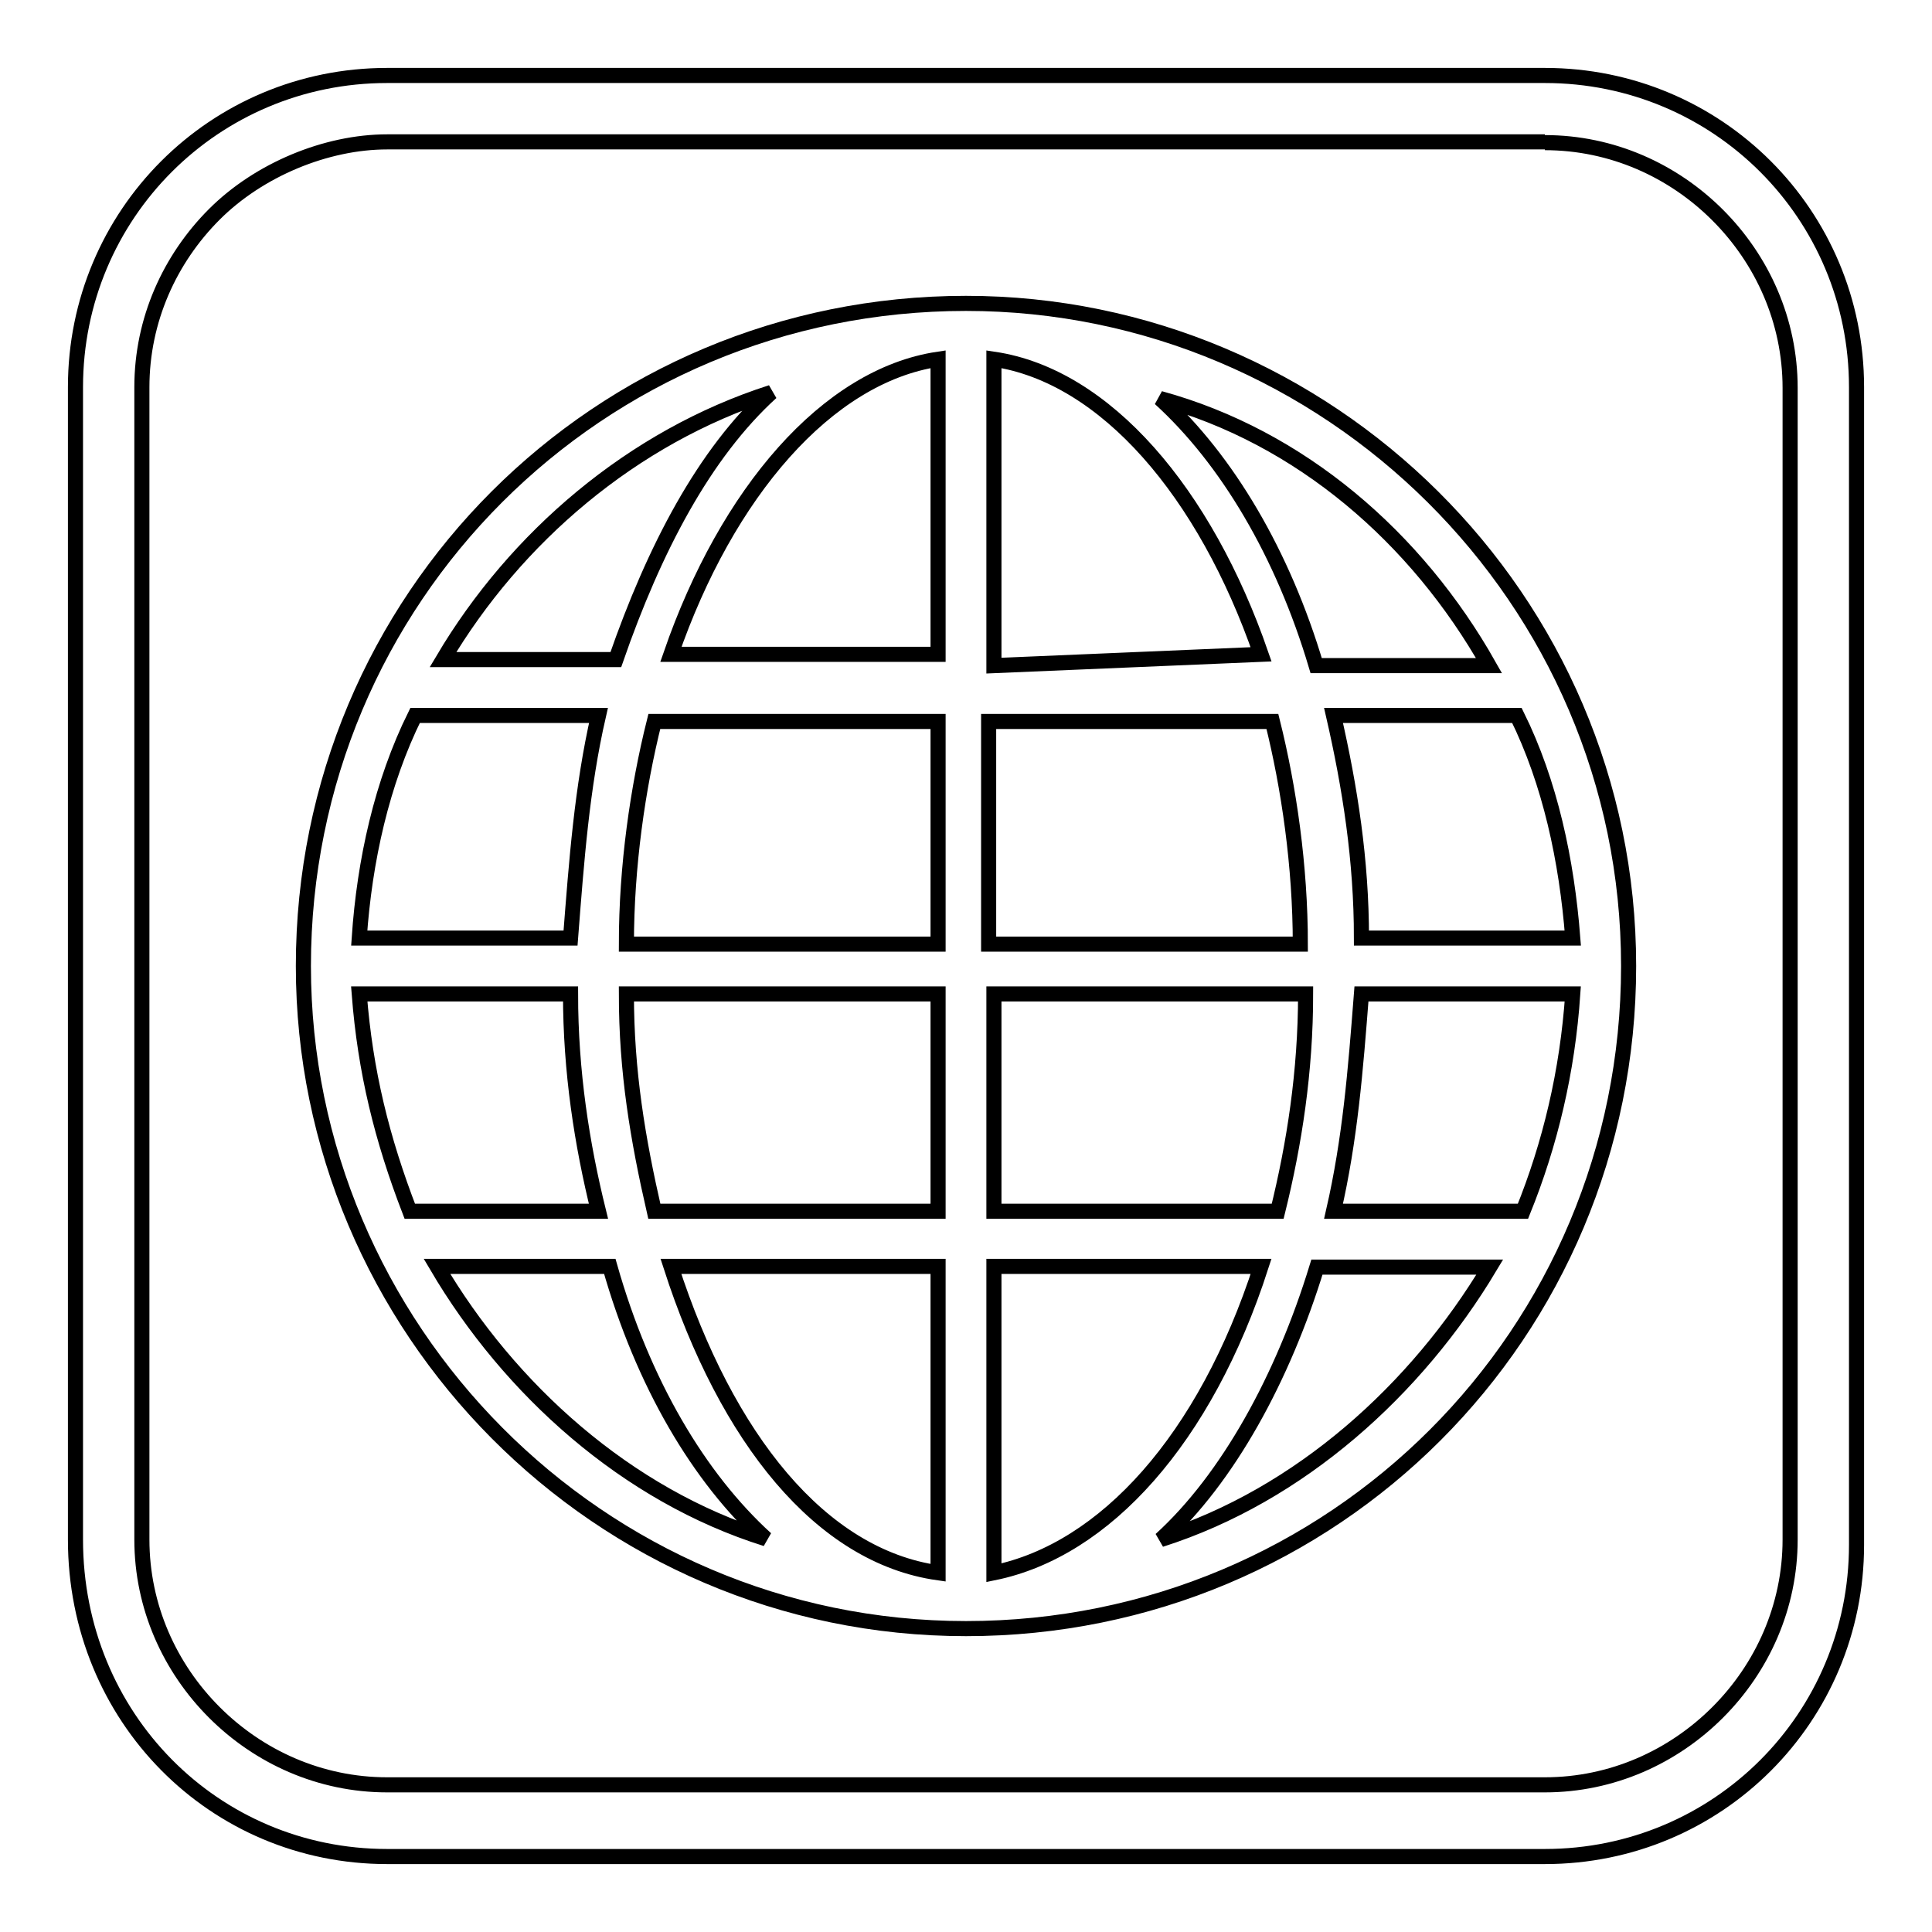 <?xml version="1.0" encoding="utf-8"?>
<!-- Svg Vector Icons : http://www.onlinewebfonts.com/icon -->
<!DOCTYPE svg PUBLIC "-//W3C//DTD SVG 1.1//EN" "http://www.w3.org/Graphics/SVG/1.1/DTD/svg11.dtd">
<svg version="1.1" xmlns="http://www.w3.org/2000/svg" xmlns:xlink="http://www.w3.org/1999/xlink" x="0px" y="0px" viewBox="0 0 256 256" enable-background="new 0 0 256 256" xml:space="preserve">
<g><g><path stroke-width="2" fill-opacity="0" stroke="#000000"  d="M204.7,18.9c8.9,0,17,3.7,22.9,9.6c5.9,5.9,9.6,14,9.6,22.9V204c0,8.9-3.7,17-9.6,22.9c-5.9,5.9-14,9.6-22.9,9.6H51.3c-8.9,0-17-3.7-22.9-9.6c-5.9-5.9-9.6-14-9.6-22.9V51.3c0-8.9,3.7-17,9.6-22.9s14.8-9.6,22.9-9.6H204.7 M204.7,10H51.3C28.4,10,10,28.4,10,51.3V204c0,23.6,18.4,42,41.3,42h153.4c22.9,0,41.3-18.4,41.3-41.3V51.3C246,28.4,227.6,10,204.7,10L204.7,10z"/><path stroke-width="2" fill-opacity="0" stroke="#000000"  d="M128,40.2c-48.7,0-87.8,39.1-87.8,87.8c0,47.9,39.1,87.8,87.8,87.8c48.7,0,87.8-39.1,87.8-87.8C215.8,79.3,175.9,40.2,128,40.2L128,40.2z M47.6,131.7h28c0,10.3,1.5,19.9,3.7,28.8H54.3C50.6,150.9,48.4,142,47.6,131.7L47.6,131.7z M131.7,88.2V47.6c14.8,2.2,28,17.7,35.4,39.1L131.7,88.2L131.7,88.2z M168.6,95.6c2.2,8.8,3.7,19.2,3.7,29.5H131V95.6H168.6L168.6,95.6z M124.3,47.6v39.1H88.9C96.3,65.3,109.6,49.8,124.3,47.6L124.3,47.6z M124.3,95.6v29.5H83c0-10.3,1.5-20.7,3.7-29.5H124.3L124.3,95.6z M75.6,124.3h-28c0.7-10.3,3-20.6,7.4-29.5h24.3C77.1,104.4,76.4,114,75.6,124.3L75.6,124.3z M83,131.7h41.3v28.8H86.7C84.5,150.9,83,142,83,131.7L83,131.7z M124.3,167.8v40.6c-15.5-2.2-28-17.7-35.4-40.6H124.3L124.3,167.8z M131.7,208.4v-40.6h35.4C159.7,190.7,146.4,205.4,131.7,208.4L131.7,208.4z M131.7,160.5v-28.8H173c0,10.3-1.5,19.9-3.7,28.8L131.7,160.5L131.7,160.5z M180.4,131.7h28c-0.7,10.3-3,19.9-6.6,28.8h-25.1C178.9,150.9,179.6,142,180.4,131.7L180.4,131.7z M180.4,124.3c0-10.3-1.5-19.9-3.7-29.5H201c4.4,8.9,6.6,19.2,7.4,29.5H180.4L180.4,124.3z M197.3,88.2h-22.9c-4.4-14.8-11.8-27.3-20.7-35.4C172.3,57.9,187.7,71.2,197.3,88.2L197.3,88.2z M102.2,52c-8.9,8.1-15.5,20.7-20.6,35.4H58.7C68.3,71.2,83.8,57.9,102.2,52L102.2,52z M57.9,167.8h22.9c4.4,15.5,11.8,28,20.7,36.1C83,198.1,67.5,184.1,57.9,167.8L57.9,167.8z M153.8,204c8.9-8.1,16.2-21.4,20.7-36.1h22.9C187.7,184.1,172.3,198.1,153.8,204L153.8,204z"/></g></g>
</svg>